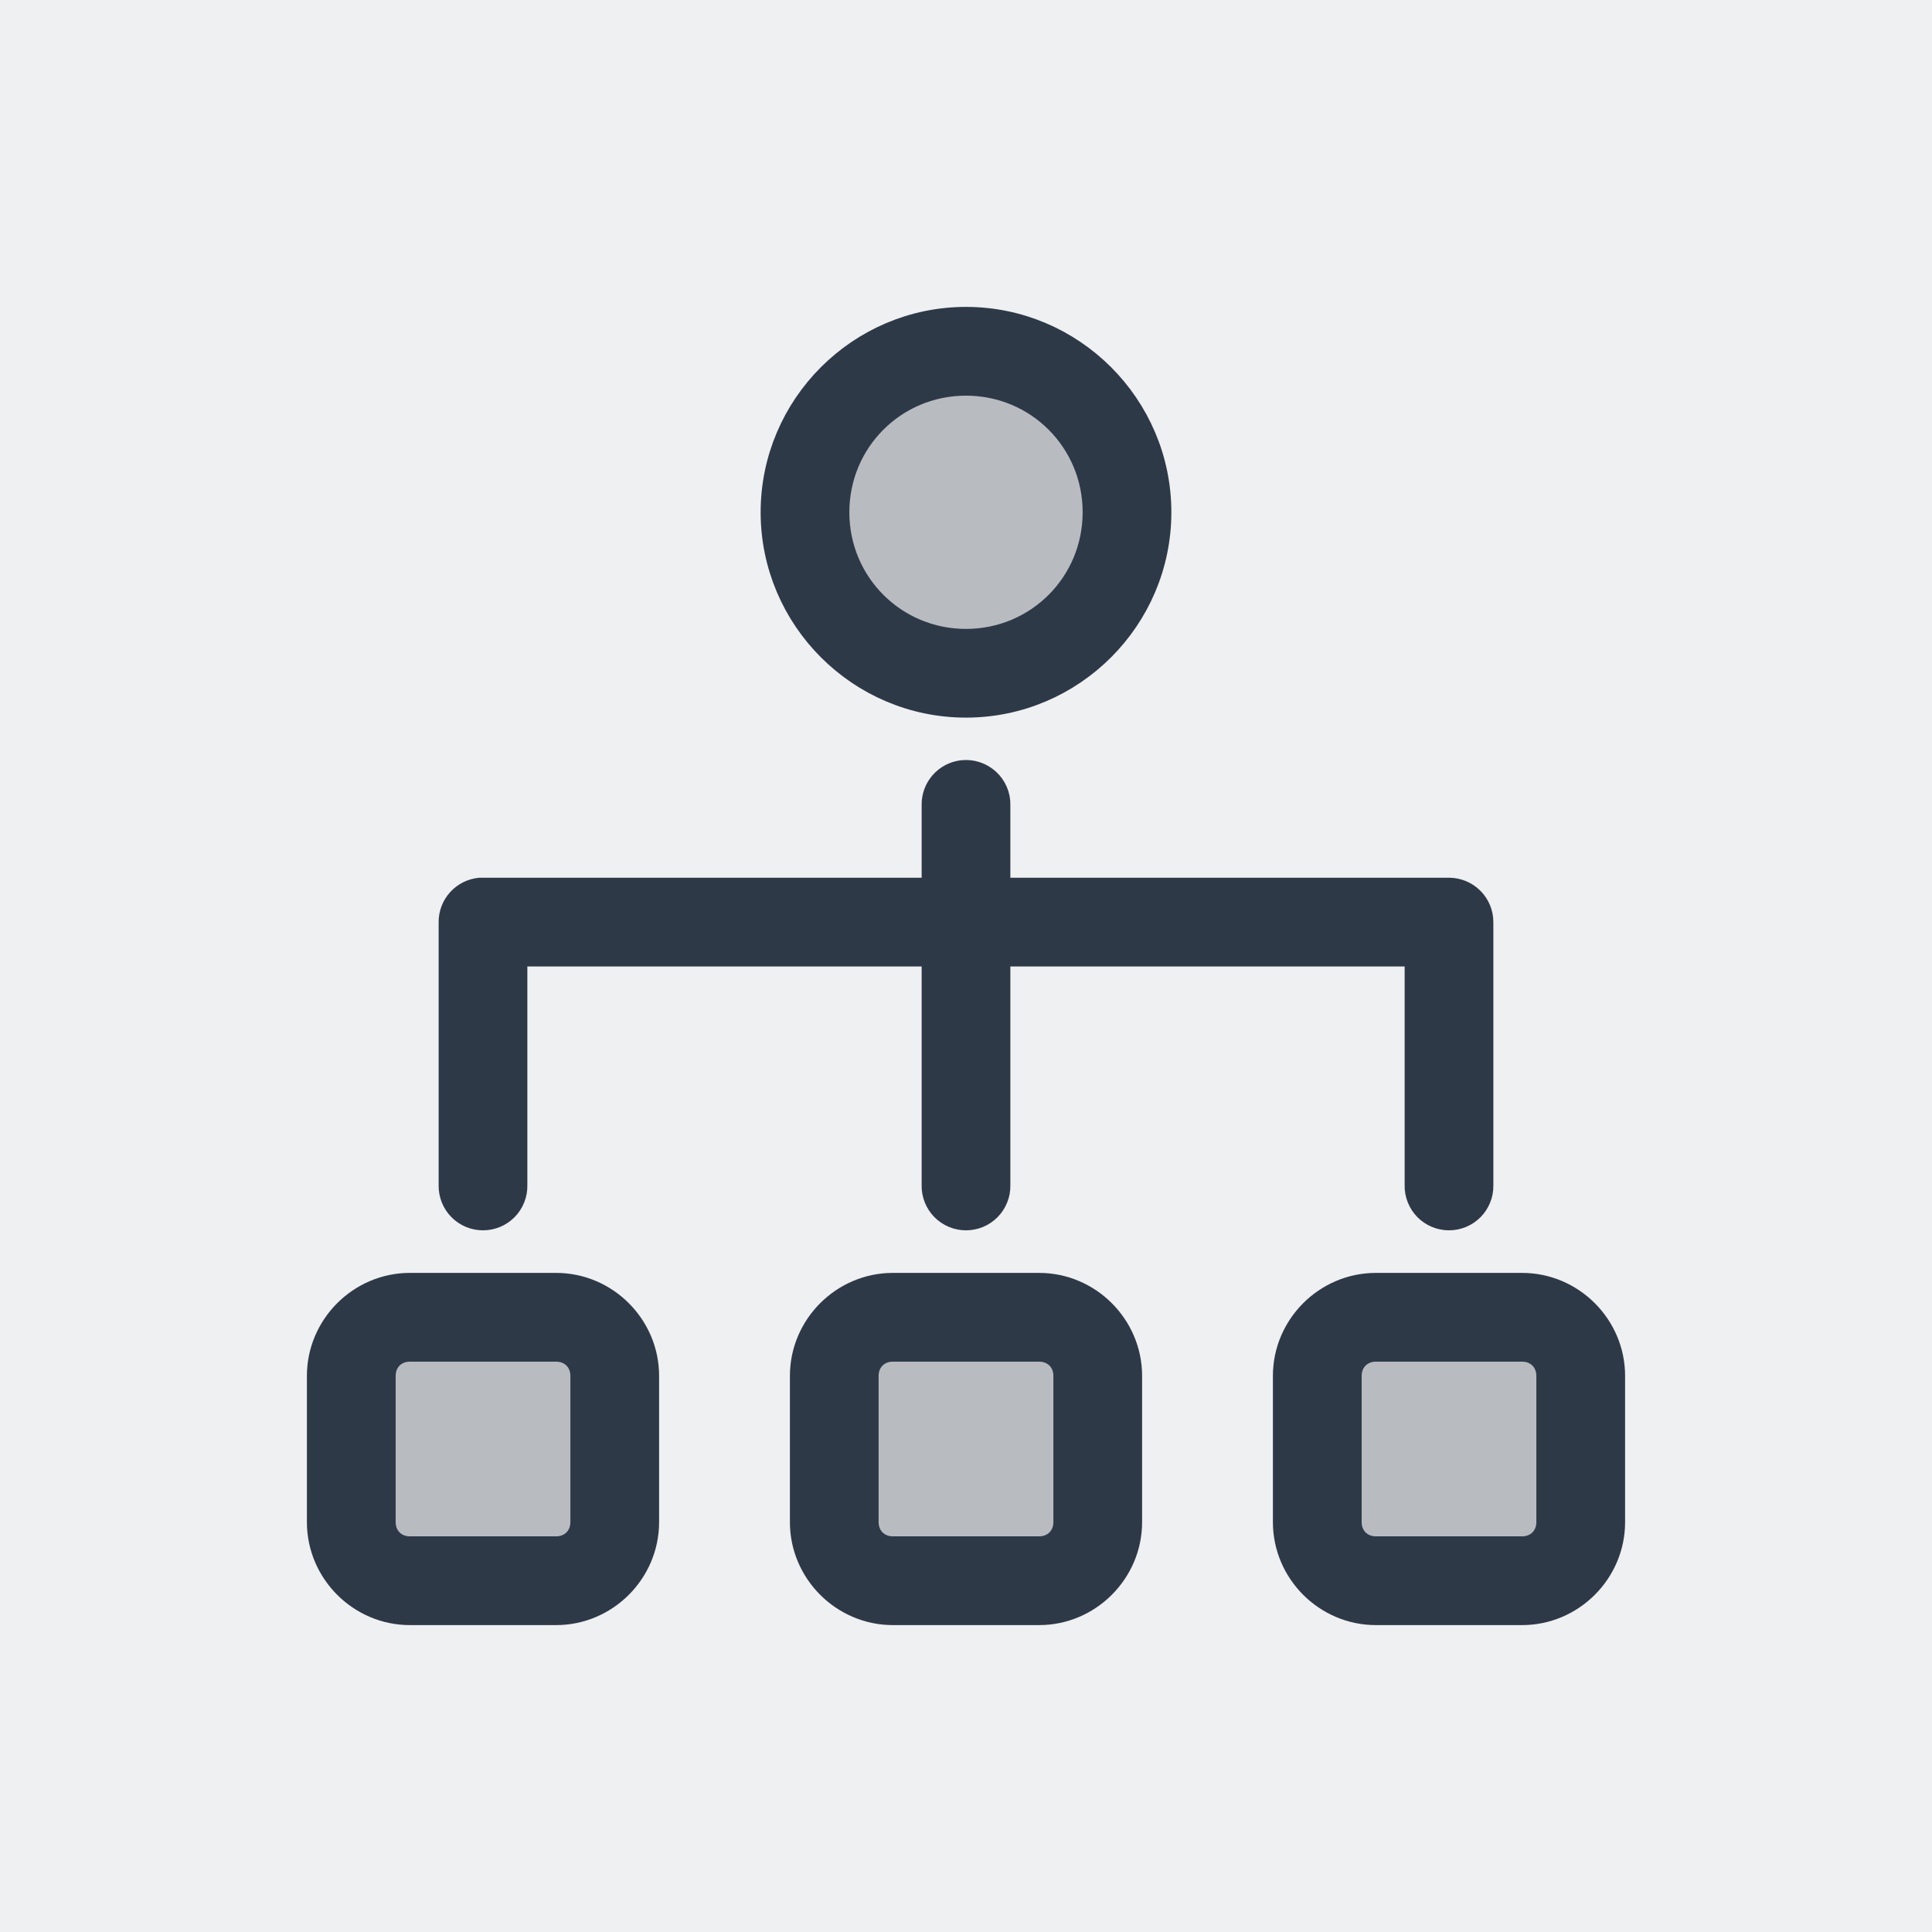 <svg width="48" height="48" viewBox="0 0 48 48" fill="none" xmlns="http://www.w3.org/2000/svg">
<rect width="48" height="48" fill="#EEF0F1"/>
<rect x="9" y="33" width="6" height="6" fill="#B8BCC0"/>
<rect x="21" y="33" width="6" height="6" fill="#B8BCC0"/>
<rect x="33" y="33" width="6" height="6" fill="#B8BCC0"/>
<circle cx="24" cy="13" r="4" fill="#B8BCC0"/>
<path d="M24 8C21.398 8 19.273 10.125 19.273 12.727C19.273 15.329 21.398 17.454 24 17.454C26.602 17.454 28.727 15.329 28.727 12.727C28.727 10.125 26.602 8 24 8ZM24 9.455C25.816 9.455 27.273 10.911 27.273 12.727C27.273 14.543 25.816 16 24 16C22.184 16 20.727 14.543 20.727 12.727C20.727 10.911 22.184 9.455 24 9.455ZM23.921 19.261C23.74 19.281 23.573 19.368 23.453 19.505C23.333 19.642 23.269 19.818 23.273 20V22.182H12C11.977 22.181 11.954 22.181 11.932 22.182C11.751 22.199 11.583 22.283 11.461 22.418C11.339 22.552 11.272 22.727 11.273 22.909V29.454C11.271 29.551 11.289 29.647 11.325 29.736C11.361 29.826 11.414 29.907 11.482 29.976C11.55 30.044 11.63 30.099 11.719 30.136C11.808 30.173 11.904 30.192 12 30.192C12.096 30.192 12.192 30.173 12.281 30.136C12.37 30.099 12.45 30.044 12.518 29.976C12.586 29.907 12.639 29.826 12.675 29.736C12.711 29.647 12.729 29.551 12.727 29.454V23.636H23.273V29.454C23.271 29.551 23.289 29.647 23.325 29.736C23.361 29.826 23.414 29.907 23.482 29.976C23.55 30.044 23.63 30.099 23.719 30.136C23.808 30.173 23.904 30.192 24 30.192C24.096 30.192 24.192 30.173 24.281 30.136C24.37 30.099 24.45 30.044 24.518 29.976C24.586 29.907 24.639 29.826 24.675 29.736C24.711 29.647 24.729 29.551 24.727 29.454V23.636H35.273V29.454C35.271 29.551 35.289 29.647 35.325 29.736C35.361 29.826 35.414 29.907 35.482 29.976C35.55 30.044 35.63 30.099 35.719 30.136C35.808 30.173 35.904 30.192 36 30.192C36.096 30.192 36.192 30.173 36.281 30.136C36.37 30.099 36.45 30.044 36.518 29.976C36.586 29.907 36.639 29.826 36.675 29.736C36.711 29.647 36.729 29.551 36.727 29.454V22.909C36.727 22.716 36.651 22.531 36.514 22.395C36.378 22.259 36.193 22.182 36 22.182H24.727V20C24.73 19.896 24.71 19.794 24.669 19.698C24.628 19.603 24.568 19.518 24.491 19.448C24.415 19.378 24.324 19.325 24.226 19.293C24.128 19.261 24.023 19.25 23.921 19.261ZM10.182 32C8.986 32 8 32.986 8 34.182V37.818C8 39.014 8.986 40 10.182 40H13.818C15.014 40 16 39.014 16 37.818V34.182C16 32.986 15.014 32 13.818 32H10.182ZM22.182 32C20.986 32 20 32.986 20 34.182V37.818C20 39.014 20.986 40 22.182 40H25.818C27.014 40 28 39.014 28 37.818V34.182C28 32.986 27.014 32 25.818 32H22.182ZM34.182 32C32.986 32 32 32.986 32 34.182V37.818C32 39.014 32.986 40 34.182 40H37.818C39.014 40 40 39.014 40 37.818V34.182C40 32.986 39.014 32 37.818 32H34.182ZM10.182 33.455H13.818C14.234 33.455 14.546 33.766 14.546 34.182V37.818C14.546 38.234 14.234 38.545 13.818 38.545H10.182C9.766 38.545 9.455 38.234 9.455 37.818V34.182C9.455 33.766 9.766 33.455 10.182 33.455ZM22.182 33.455H25.818C26.234 33.455 26.546 33.766 26.546 34.182V37.818C26.546 38.234 26.234 38.545 25.818 38.545H22.182C21.766 38.545 21.454 38.234 21.454 37.818V34.182C21.454 33.766 21.766 33.455 22.182 33.455ZM34.182 33.455H37.818C38.234 33.455 38.545 33.766 38.545 34.182V37.818C38.545 38.234 38.234 38.545 37.818 38.545H34.182C33.766 38.545 33.455 38.234 33.455 37.818V34.182C33.455 33.766 33.766 33.455 34.182 33.455Z" fill="#2E3948" stroke="#2E3948" stroke-width="0.75"/>
</svg>
